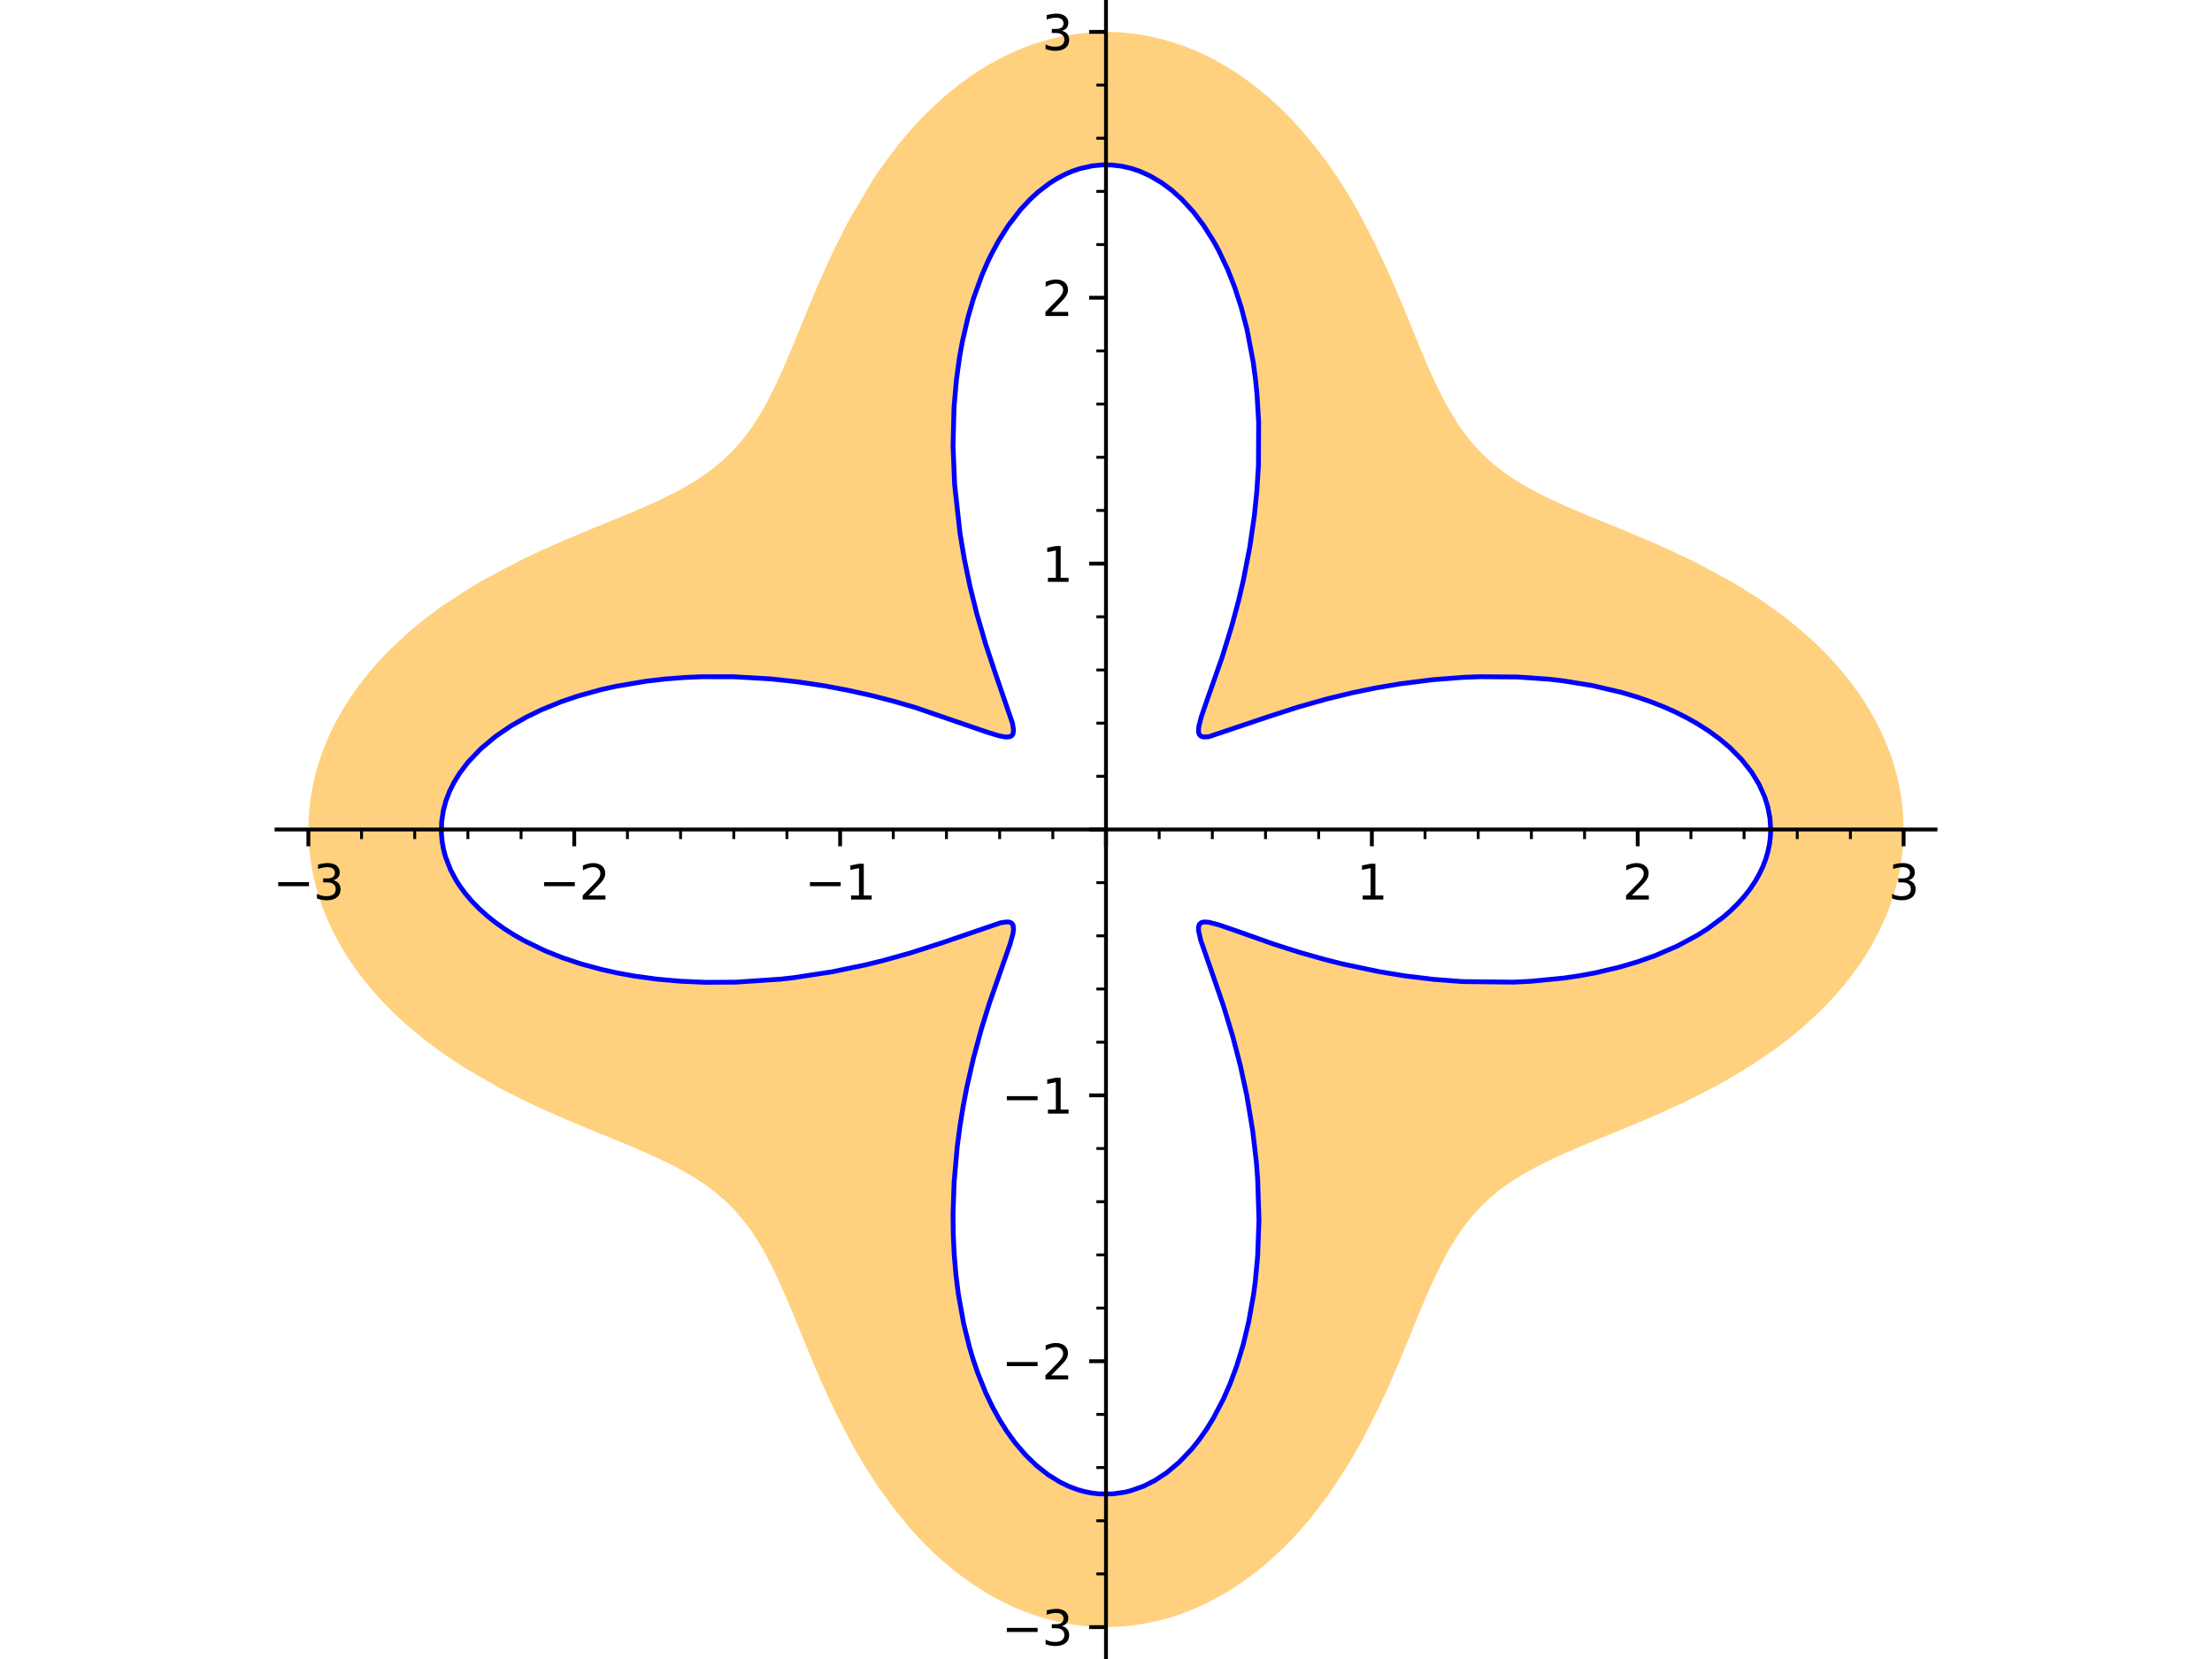 <?xml version="1.0" encoding="utf-8" standalone="no"?>
<!DOCTYPE svg PUBLIC "-//W3C//DTD SVG 1.1//EN"
  "http://www.w3.org/Graphics/SVG/1.1/DTD/svg11.dtd">
<svg xmlns:xlink="http://www.w3.org/1999/xlink" width="460.8pt" height="345.6pt" viewBox="0 0 460.8 345.6" xmlns="http://www.w3.org/2000/svg" version="1.1">
 <defs>
  <style type="text/css">*{stroke-linejoin: round; stroke-linecap: butt}</style>
 </defs>
 <g id="figure_1">
  <g id="patch_1">
   <path d="M 0 345.6 
L 460.8 345.6 
L 460.8 0 
L 0 0 
z
" style="fill: #ffffff"/>
  </g>
  <g id="axes_1">
   <g id="patch_2">
    <path d="M 57.6 345.6 
L 403.2 345.6 
L 403.2 0 
L 57.6 0 
z
" style="fill: #ffffff"/>
   </g>
   <g id="patch_3">
    <path d="M 396.554 172.798 
L 396.514 174.702 
L 396.394 176.603 
L 396.166 178.727 
L 395.838 180.842 
L 395.296 183.439 
L 394.607 186.012 
L 393.848 188.344 
L 392.97 190.648 
L 391.975 192.919 
L 390.867 195.154 
L 389.775 197.132 
L 388.599 199.075 
L 387.539 200.688 
L 386.392 202.317 
L 385.187 203.915 
L 383.926 205.481 
L 382.613 207.014 
L 380.256 209.553 
L 377.765 211.989 
L 375.936 213.644 
L 374.053 215.245 
L 371.816 217.03 
L 369.522 218.741 
L 364.943 221.856 
L 359.292 225.246 
L 357.227 226.382 
L 350.803 229.632 
L 346.52 231.607 
L 343.118 233.094 
L 339.783 234.501 
L 338.553 235.01 
L 336.588 235.818 
L 334.659 236.607 
L 332.769 237.381 
L 330.921 238.144 
L 328.734 239.061 
L 327.126 239.751 
L 325.56 240.441 
L 324.035 241.135 
L 322.553 241.835 
L 321.416 242.392 
L 319.893 243.173 
L 318.421 243.972 
L 316.981 244.803 
L 315.595 245.659 
L 314.262 246.544 
L 312.982 247.46 
L 312.196 248.059 
L 310.659 249.324 
L 309.201 250.657 
L 308.25 251.608 
L 307.333 252.594 
L 306.449 253.618 
L 305.594 254.679 
L 304.565 256.061 
L 303.577 257.506 
L 302.476 259.26 
L 301.696 260.599 
L 300.936 261.986 
L 300.192 263.42 
L 299.46 264.9 
L 298.443 267.07 
L 297.583 268.995 
L 296.726 270.983 
L 296.061 272.559 
L 295.393 274.17 
L 294.716 275.815 
L 294.03 277.491 
L 293.204 279.51 
L 292.357 281.566 
L 291.509 283.599 
L 290.259 286.528 
L 288.945 289.505 
L 287.272 293.119 
L 283.673 300.197 
L 281.835 303.455 
L 279.925 306.604 
L 276.839 311.227 
L 273.481 315.673 
L 271.621 317.903 
L 269.401 320.365 
L 267.087 322.719 
L 264.374 325.224 
L 261.549 327.56 
L 258.771 329.608 
L 256.829 330.901 
L 254.882 332.088 
L 252.9 333.19 
L 250.885 334.202 
L 248.84 335.123 
L 247.299 335.747 
L 245.744 336.319 
L 244.176 336.836 
L 242.596 337.298 
L 240.318 337.862 
L 238.022 338.311 
L 235.172 338.702 
L 232.309 338.914 
L 230.189 338.954 
L 228.575 338.918 
L 226.963 338.824 
L 225.354 338.673 
L 223.749 338.465 
L 221.849 338.144 
L 219.959 337.744 
L 218.082 337.265 
L 216.219 336.709 
L 214.292 336.047 
L 212.386 335.303 
L 210.068 334.277 
L 207.789 333.133 
L 206.193 332.25 
L 204.62 331.311 
L 203.039 330.297 
L 201.484 329.227 
L 198.865 327.259 
L 196.332 325.145 
L 194.595 323.567 
L 192.905 321.926 
L 191.189 320.146 
L 189.526 318.307 
L 186.362 314.47 
L 182.91 309.72 
L 180.289 305.669 
L 178.05 301.87 
L 174.618 295.371 
L 172.56 291.061 
L 171.132 287.89 
L 169.781 284.766 
L 168.851 282.557 
L 167.622 279.583 
L 166.437 276.688 
L 165.331 273.996 
L 164.244 271.393 
L 164.152 271.174 
L 163.382 269.383 
L 162.612 267.642 
L 161.837 265.954 
L 161.052 264.319 
L 160.284 262.793 
L 159.499 261.319 
L 158.699 259.9 
L 157.569 258.046 
L 156.986 257.154 
L 156.39 256.285 
L 155.459 255.013 
L 154.492 253.792 
L 153.377 252.499 
L 152.21 251.265 
L 150.941 250.042 
L 149.61 248.875 
L 148.8 248.216 
L 147.966 247.573 
L 147.109 246.947 
L 146.229 246.336 
L 144.995 245.528 
L 143.716 244.745 
L 141.975 243.75 
L 140.157 242.785 
L 138.891 242.15 
L 137.59 241.523 
L 136.255 240.902 
L 134.887 240.286 
L 133.562 239.704 
L 132.208 239.123 
L 130.521 238.413 
L 128.794 237.697 
L 127.029 236.973 
L 125.229 236.236 
L 123.37 235.475 
L 121.48 234.695 
L 119.519 233.876 
L 117.145 232.865 
L 114.738 231.813 
L 110.571 229.906 
L 106.363 227.844 
L 104.143 226.689 
L 96.55 222.299 
L 91.9 219.19 
L 88.33 216.524 
L 84.538 213.36 
L 81.799 210.813 
L 79.205 208.145 
L 77.19 205.863 
L 75.292 203.505 
L 74.082 201.871 
L 72.932 200.207 
L 71.587 198.089 
L 70.344 195.928 
L 69.521 194.361 
L 68.754 192.774 
L 68.043 191.169 
L 67.39 189.547 
L 66.712 187.662 
L 66.114 185.759 
L 65.449 183.226 
L 65.055 181.366 
L 64.738 179.497 
L 64.498 177.62 
L 64.337 175.737 
L 64.246 173.418 
L 64.273 171.097 
L 64.396 169.06 
L 64.61 167.028 
L 64.914 165.003 
L 65.309 162.989 
L 65.486 162.215 
L 65.885 160.649 
L 66.338 159.093 
L 66.844 157.548 
L 67.403 156.015 
L 68.285 153.864 
L 69.268 151.742 
L 70.046 150.22 
L 70.875 148.716 
L 71.754 147.233 
L 72.681 145.77 
L 73.904 143.975 
L 75.197 142.216 
L 77.092 139.849 
L 79.107 137.557 
L 80.777 135.802 
L 82.511 134.097 
L 84.804 132.001 
L 87.183 129.989 
L 89.579 128.108 
L 92.038 126.308 
L 97.937 122.437 
L 100.47 120.938 
L 108.328 116.77 
L 113.097 114.52 
L 116.841 112.862 
L 120.571 111.279 
L 123.025 110.263 
L 125.428 109.278 
L 127.386 108.477 
L 129.302 107.689 
L 130.913 107.019 
L 132.489 106.353 
L 134.027 105.689 
L 135.528 105.023 
L 137.32 104.2 
L 139.084 103.35 
L 140.785 102.485 
L 142.661 101.463 
L 144.452 100.406 
L 145.872 99.499 
L 147.235 98.559 
L 148.542 97.582 
L 149.794 96.566 
L 150.447 96 
L 151.5 95.03 
L 152.512 94.022 
L 153.486 92.975 
L 154.424 91.886 
L 155.093 91.056 
L 155.745 90.203 
L 156.936 88.516 
L 158.075 86.74 
L 158.792 85.534 
L 159.492 84.29 
L 160.102 83.152 
L 160.702 81.983 
L 161.293 80.784 
L 161.878 79.554 
L 162.831 77.466 
L 163.777 75.299 
L 164.679 73.17 
L 165.589 70.976 
L 166.485 68.79 
L 167.401 66.551 
L 168.308 64.346 
L 169.822 60.734 
L 170.916 58.197 
L 172.06 55.628 
L 173.893 51.707 
L 175.868 47.759 
L 177.028 45.573 
L 181.668 37.744 
L 182.713 36.167 
L 184.636 33.423 
L 186.659 30.747 
L 188.527 28.452 
L 190.471 26.229 
L 192.218 24.369 
L 194.021 22.575 
L 196.831 20.018 
L 199.758 17.641 
L 202.366 15.753 
L 204.195 14.55 
L 206.058 13.424 
L 207.954 12.375 
L 209.879 11.409 
L 211.526 10.658 
L 213.19 9.968 
L 215.168 9.237 
L 217.166 8.594 
L 219.183 8.04 
L 221.215 7.577 
L 223.821 7.12 
L 226.442 6.814 
L 228.095 6.7 
L 229.751 6.646 
L 231.344 6.651 
L 232.937 6.713 
L 234.527 6.83 
L 236.114 7.003 
L 237.448 7.192 
L 239.78 7.618 
L 242.095 8.164 
L 244.389 8.827 
L 246.658 9.606 
L 249.05 10.562 
L 251.404 11.644 
L 253.063 12.492 
L 254.699 13.401 
L 256.294 14.358 
L 257.864 15.371 
L 259.409 16.437 
L 260.926 17.556 
L 262.834 19.066 
L 264.693 20.653 
L 266.975 22.767 
L 269.173 24.989 
L 271.204 27.214 
L 274.182 30.804 
L 276.985 34.575 
L 279.238 37.915 
L 281.352 41.323 
L 283.182 44.506 
L 286.371 50.615 
L 288.942 56.084 
L 290.143 58.801 
L 291.291 61.48 
L 292.564 64.532 
L 293.786 67.507 
L 294.323 68.82 
L 295.122 70.768 
L 295.909 72.672 
L 296.689 74.528 
L 297.466 76.334 
L 298.291 78.192 
L 298.866 79.444 
L 299.446 80.666 
L 300.032 81.859 
L 300.625 83.021 
L 301.609 84.842 
L 302.625 86.583 
L 303.087 87.33 
L 304.099 88.868 
L 305.152 90.337 
L 305.856 91.25 
L 306.58 92.135 
L 307.326 92.994 
L 308.095 93.826 
L 309.016 94.759 
L 309.97 95.66 
L 311.26 96.783 
L 312.612 97.858 
L 313.732 98.681 
L 314.893 99.479 
L 316.095 100.252 
L 317.339 101.005 
L 319.064 101.979 
L 320.865 102.926 
L 322.751 103.856 
L 324.28 104.574 
L 325.854 105.286 
L 327.471 105.994 
L 329.131 106.703 
L 331.577 107.724 
L 334.628 108.976 
L 337.782 110.268 
L 340.028 111.197 
L 343.054 112.475 
L 346.136 113.818 
L 348.664 114.961 
L 353.352 117.207 
L 361.004 121.331 
L 367.105 125.164 
L 371.817 128.567 
L 374.874 131.036 
L 377.783 133.624 
L 379.831 135.611 
L 381.791 137.668 
L 383.467 139.569 
L 385.062 141.521 
L 386.669 143.662 
L 388.172 145.858 
L 389.275 147.616 
L 390.307 149.403 
L 391.267 151.219 
L 392.152 153.061 
L 392.972 154.953 
L 393.71 156.867 
L 394.262 158.473 
L 394.755 160.092 
L 395.283 162.103 
L 395.721 164.128 
L 396.068 166.166 
L 396.322 168.213 
L 396.496 170.503 
L 396.554 172.798 
L 368.862 172.798 
L 368.824 171.608 
L 368.71 170.42 
L 368.521 169.235 
L 368.257 168.056 
L 367.956 167.005 
L 367.596 165.96 
L 367.067 164.677 
L 366.448 163.409 
L 365.739 162.158 
L 364.942 160.926 
L 363.964 159.595 
L 362.883 158.292 
L 361.701 157.021 
L 360.42 155.784 
L 359.389 154.875 
L 358.305 153.988 
L 357.168 153.124 
L 355.981 152.284 
L 354.729 151.459 
L 353.427 150.662 
L 351.259 149.449 
L 348.978 148.31 
L 346.59 147.247 
L 344.103 146.262 
L 341.015 145.193 
L 337.81 144.241 
L 334.752 143.467 
L 331.801 142.833 
L 328.792 142.292 
L 325.732 141.842 
L 322.633 141.485 
L 316.128 141.03 
L 308.296 140.972 
L 304.804 141.107 
L 298.354 141.605 
L 294.926 141.997 
L 291.563 142.467 
L 289.034 142.875 
L 286.555 143.32 
L 284.131 143.798 
L 281.766 144.305 
L 279.063 144.934 
L 276.456 145.59 
L 274.137 146.215 
L 271.909 146.85 
L 270.368 147.31 
L 268.877 147.771 
L 267.439 148.229 
L 266.053 148.683 
L 264.604 149.17 
L 263.221 149.647 
L 261.904 150.11 
L 260.654 150.555 
L 259.529 150.961 
L 258.466 151.346 
L 257.32 151.76 
L 256.257 152.14 
L 255.276 152.483 
L 254.378 152.783 
L 253.602 153.027 
L 252.9 153.227 
L 252.328 153.368 
L 251.814 153.469 
L 251.358 153.528 
L 250.959 153.544 
L 250.713 153.528 
L 250.494 153.489 
L 250.302 153.427 
L 250.135 153.341 
L 249.944 153.178 
L 249.802 152.967 
L 249.708 152.704 
L 249.659 152.39 
L 249.662 151.915 
L 249.732 151.353 
L 249.866 150.702 
L 250.061 149.96 
L 250.255 149.313 
L 250.481 148.608 
L 250.738 147.846 
L 251.024 147.027 
L 251.288 146.287 
L 251.569 145.506 
L 251.912 144.558 
L 252.275 143.556 
L 252.656 142.499 
L 253.052 141.389 
L 253.469 140.203 
L 253.899 138.962 
L 254.551 137.028 
L 255.216 134.979 
L 255.888 132.819 
L 256.56 130.55 
L 257.048 128.817 
L 257.53 127.029 
L 258.002 125.19 
L 258.461 123.3 
L 259.01 120.894 
L 259.53 118.419 
L 260.355 113.963 
L 261.057 109.344 
L 261.3 107.453 
L 261.824 102.314 
L 262.151 97.077 
L 262.199 87.985 
L 261.876 82.361 
L 261.522 78.822 
L 261.05 75.33 
L 260.255 70.859 
L 259.782 68.671 
L 259.257 66.522 
L 258.575 64.044 
L 257.824 61.629 
L 257.228 59.897 
L 256.595 58.205 
L 255.743 56.12 
L 254.834 54.109 
L 253.871 52.173 
L 252.855 50.319 
L 251.451 48.024 
L 250.718 46.934 
L 249.965 45.883 
L 248.6 44.139 
L 247.179 42.525 
L 246.222 41.542 
L 245.245 40.618 
L 244.249 39.753 
L 243.234 38.95 
L 242.027 38.089 
L 240.799 37.314 
L 239.552 36.626 
L 238.288 36.027 
L 237.419 35.669 
L 236.543 35.354 
L 235.662 35.08 
L 234.777 34.849 
L 233.737 34.633 
L 232.693 34.475 
L 231.647 34.376 
L 230.599 34.335 
L 229.572 34.353 
L 228.545 34.426 
L 227.521 34.556 
L 226.5 34.742 
L 224.924 35.141 
L 223.363 35.675 
L 221.82 36.341 
L 220.3 37.138 
L 218.689 38.142 
L 217.115 39.294 
L 216.282 39.976 
L 215.462 40.698 
L 214.655 41.461 
L 213.863 42.265 
L 212.538 43.733 
L 211.26 45.313 
L 210.031 47.001 
L 208.855 48.792 
L 208.051 50.128 
L 207.276 51.513 
L 206.53 52.945 
L 205.815 54.421 
L 204.57 57.276 
L 203.437 60.267 
L 202.792 62.181 
L 202.193 64.14 
L 201.638 66.141 
L 201.129 68.179 
L 200.455 71.283 
L 199.883 74.454 
L 199.233 79.177 
L 198.738 84.91 
L 198.538 92.93 
L 198.868 100.973 
L 199.609 108.359 
L 199.999 111.184 
L 200.44 113.956 
L 200.925 116.669 
L 201.449 119.316 
L 202.067 122.148 
L 202.718 124.886 
L 203.044 126.177 
L 203.485 127.852 
L 203.933 129.482 
L 204.385 131.065 
L 204.841 132.6 
L 205.333 134.199 
L 205.823 135.738 
L 206.308 137.217 
L 206.785 138.635 
L 207.302 140.134 
L 207.803 141.555 
L 208.283 142.896 
L 208.738 144.156 
L 209.033 144.971 
L 209.314 145.749 
L 209.58 146.487 
L 209.828 147.188 
L 210.13 148.059 
L 210.398 148.863 
L 210.558 149.367 
L 210.7 149.841 
L 210.824 150.284 
L 210.928 150.698 
L 211.013 151.082 
L 211.078 151.437 
L 211.121 151.762 
L 211.142 152.059 
L 211.144 152.171 
L 211.129 152.471 
L 211.081 152.733 
L 210.998 152.957 
L 210.881 153.144 
L 210.728 153.293 
L 210.538 153.407 
L 210.311 153.486 
L 210.046 153.532 
L 209.794 153.544 
L 209.515 153.534 
L 209.047 153.479 
L 208.516 153.378 
L 208.119 153.285 
L 207.693 153.172 
L 207.237 153.04 
L 206.751 152.89 
L 206.234 152.723 
L 205.688 152.54 
L 204.503 152.128 
L 203.486 151.764 
L 202.394 151.369 
L 201.227 150.947 
L 199.985 150.499 
L 199.041 150.162 
L 197.417 149.592 
L 195.693 149.001 
L 193.87 148.396 
L 191.951 147.781 
L 190.562 147.351 
L 189.128 146.921 
L 187.652 146.494 
L 186.134 146.07 
L 183.894 145.474 
L 181.576 144.896 
L 179.164 144.335 
L 176.682 143.801 
L 174.294 143.33 
L 171.853 142.89 
L 169.097 142.446 
L 166.287 142.051 
L 160.534 141.425 
L 152.84 140.981 
L 146.233 140.977 
L 142.764 141.123 
L 138.68 141.434 
L 134.645 141.898 
L 131.45 142.384 
L 128.311 142.971 
L 125.24 143.658 
L 122.247 144.447 
L 120.432 144.987 
L 118.653 145.565 
L 116.914 146.18 
L 115.216 146.833 
L 114.419 147.158 
L 112.777 147.868 
L 111.184 148.614 
L 109.64 149.395 
L 108.149 150.209 
L 106.398 151.251 
L 104.732 152.34 
L 103.156 153.475 
L 101.671 154.652 
L 100.106 156.034 
L 98.667 157.465 
L 97.471 158.806 
L 96.385 160.182 
L 95.743 161.088 
L 95.15 162.006 
L 94.605 162.935 
L 94.11 163.874 
L 93.664 164.822 
L 93.269 165.778 
L 92.924 166.741 
L 92.631 167.711 
L 92.373 168.755 
L 92.151 169.956 
L 92.006 171.16 
L 91.939 172.368 
L 91.95 173.576 
L 92.093 175.232 
L 92.382 176.882 
L 92.817 178.519 
L 93.396 180.141 
L 93.882 181.253 
L 94.436 182.353 
L 95.058 183.44 
L 95.746 184.512 
L 96.935 186.132 
L 98.276 187.709 
L 99.827 189.297 
L 101.534 190.828 
L 103.215 192.166 
L 105.016 193.448 
L 106.986 194.706 
L 109.071 195.897 
L 111.264 197.021 
L 113.559 198.073 
L 115.341 198.813 
L 117.174 199.511 
L 119.054 200.166 
L 120.979 200.777 
L 123.085 201.382 
L 125.236 201.936 
L 128.666 202.697 
L 132.179 203.333 
L 136.846 203.971 
L 141.853 204.417 
L 146.909 204.635 
L 153.268 204.603 
L 162.642 203.971 
L 165.342 203.665 
L 170.762 202.888 
L 173.395 202.433 
L 175.968 201.94 
L 178.071 201.502 
L 180.126 201.042 
L 182.13 200.565 
L 184.079 200.073 
L 186.921 199.308 
L 189.624 198.527 
L 192.089 197.772 
L 194.216 197.087 
L 196.222 196.415 
L 198.192 195.733 
L 199.125 195.404 
L 200.023 195.083 
L 200.885 194.773 
L 201.713 194.473 
L 202.504 194.187 
L 203.26 193.913 
L 203.943 193.668 
L 204.594 193.436 
L 205.213 193.219 
L 205.799 193.018 
L 206.543 192.772 
L 207.229 192.558 
L 207.856 192.38 
L 208.426 192.238 
L 209.03 192.119 
L 209.376 192.074 
L 209.689 192.053 
L 209.97 192.058 
L 210.22 192.089 
L 210.592 192.215 
L 210.865 192.433 
L 211.044 192.747 
L 211.133 193.16 
L 211.142 193.542 
L 211.103 193.983 
L 211.019 194.486 
L 210.891 195.051 
L 210.844 195.235 
L 210.722 195.679 
L 210.581 196.153 
L 210.422 196.659 
L 210.246 197.195 
L 210.053 197.763 
L 209.845 198.362 
L 209.384 199.654 
L 209.012 200.685 
L 208.614 201.783 
L 208.193 202.949 
L 207.753 204.182 
L 207.251 205.608 
L 206.733 207.113 
L 206.108 208.982 
L 205.472 210.955 
L 204.953 212.626 
L 204.435 214.362 
L 203.863 216.364 
L 203.299 218.44 
L 202.749 220.587 
L 202.216 222.801 
L 201.383 226.6 
L 200.627 230.554 
L 199.959 234.683 
L 199.403 238.929 
L 198.758 246.28 
L 198.536 252.963 
L 198.583 257.196 
L 198.784 261.418 
L 199.148 265.643 
L 199.634 269.518 
L 200.264 273.322 
L 200.771 275.836 
L 201.344 278.303 
L 201.982 280.719 
L 202.685 283.078 
L 203.666 285.971 
L 204.748 288.753 
L 205.373 290.205 
L 206.025 291.621 
L 206.706 292.998 
L 207.412 294.335 
L 208.133 295.609 
L 208.927 296.919 
L 209.747 298.179 
L 210.593 299.389 
L 211.465 300.548 
L 212.537 301.862 
L 213.642 303.098 
L 214.777 304.253 
L 215.941 305.326 
L 217.136 306.318 
L 218.355 307.224 
L 219.597 308.041 
L 220.859 308.768 
L 221.744 309.219 
L 222.637 309.625 
L 223.537 309.988 
L 224.443 310.305 
L 225.927 310.725 
L 227.422 311.024 
L 228.924 311.204 
L 230.429 311.262 
L 231.714 311.215 
L 232.996 311.081 
L 234.274 310.858 
L 235.546 310.548 
L 237.09 310.05 
L 238.264 309.58 
L 239.426 309.034 
L 240.574 308.413 
L 241.706 307.719 
L 243.061 306.776 
L 244.388 305.727 
L 245.683 304.574 
L 246.944 303.32 
L 248.211 301.918 
L 249.017 300.945 
L 249.804 299.93 
L 250.571 298.872 
L 251.319 297.774 
L 252.045 296.636 
L 252.75 295.46 
L 254.092 292.995 
L 254.847 291.46 
L 255.568 289.877 
L 256.255 288.249 
L 256.906 286.577 
L 257.587 284.671 
L 258.311 282.433 
L 258.975 280.138 
L 259.577 277.791 
L 260.119 275.396 
L 260.703 272.379 
L 261.129 269.745 
L 261.486 267.076 
L 261.995 261.663 
L 262.262 254.111 
L 261.988 245.5 
L 261.706 241.933 
L 260.96 235.541 
L 260.175 230.589 
L 259.729 228.185 
L 259.253 225.835 
L 258.824 223.868 
L 258.378 221.947 
L 257.61 218.874 
L 256.815 215.942 
L 256.164 213.695 
L 255.51 211.548 
L 254.859 209.506 
L 254.218 207.571 
L 253.823 206.412 
L 253.326 204.984 
L 252.847 203.631 
L 252.388 202.353 
L 251.953 201.151 
L 251.468 199.809 
L 251.028 198.579 
L 250.679 197.577 
L 250.375 196.662 
L 250.119 195.835 
L 249.915 195.093 
L 249.812 194.653 
L 249.733 194.249 
L 249.68 193.88 
L 249.654 193.548 
L 249.663 193.167 
L 249.72 192.844 
L 249.829 192.578 
L 249.991 192.369 
L 250.263 192.186 
L 250.621 192.081 
L 250.882 192.055 
L 251.175 192.056 
L 251.503 192.083 
L 251.864 192.136 
L 252.46 192.259 
L 253.132 192.432 
L 253.881 192.654 
L 254.707 192.921 
L 255.556 193.21 
L 256.475 193.533 
L 257.464 193.887 
L 258.523 194.27 
L 259.487 194.62 
L 260.503 194.986 
L 261.659 195.4 
L 262.874 195.828 
L 264.147 196.269 
L 265.478 196.721 
L 267.269 197.312 
L 269.15 197.911 
L 270.828 198.425 
L 272.568 198.937 
L 274.368 199.445 
L 276.227 199.946 
L 277.912 200.378 
L 279.64 200.801 
L 283.214 201.606 
L 287.274 202.41 
L 291.486 203.117 
L 292.706 203.298 
L 298.61 204.017 
L 304.669 204.482 
L 313.996 204.633 
L 315.259 204.598 
L 318.898 204.42 
L 322.511 204.123 
L 325.818 203.742 
L 329.08 203.257 
L 332.283 202.666 
L 335.417 201.971 
L 337.138 201.536 
L 339.094 200.992 
L 341.011 200.405 
L 342.885 199.775 
L 344.714 199.102 
L 347.092 198.136 
L 349.376 197.096 
L 351.559 195.987 
L 353.636 194.81 
L 355.655 193.532 
L 357.549 192.189 
L 359.037 191.016 
L 360.43 189.802 
L 361.958 188.31 
L 363.342 186.769 
L 364.579 185.184 
L 365.666 183.558 
L 366.511 182.065 
L 367.238 180.528 
L 367.833 178.97 
L 368.294 177.395 
L 368.619 175.808 
L 368.801 174.305 
L 368.862 172.798 
z
" clip-path="url(#p5e187086ab)" style="fill: #ffa500; opacity: 0.5"/>
   </g>
   <g id="matplotlib.axis_1">
    <g id="xtick_1">
     <g id="line2d_1">
      <defs>
       <path id="mbe51435a52" d="M 0 0 
L 0 3.5 
" style="stroke: #000000; stroke-width: 0.8"/>
      </defs>
      <g>
       <use xlink:href="#mbe51435a52" x="64.241" y="172.798" style="stroke: #000000; stroke-width: 0.8"/>
      </g>
     </g>
     <g id="text_1">
      <!-- −3 -->
      <g transform="translate(56.87 187.396)scale(0.1 -0.1)">
       <defs>
        <path id="DejaVuSans-2212" d="M 678 2272 
L 4684 2272 
L 4684 1741 
L 678 1741 
L 678 2272 
z
" transform="scale(0.016)"/>
        <path id="DejaVuSans-33" d="M 2597 2516 
Q 3050 2419 3304 2112 
Q 3559 1806 3559 1356 
Q 3559 666 3084 287 
Q 2609 -91 1734 -91 
Q 1441 -91 1130 -33 
Q 819 25 488 141 
L 488 750 
Q 750 597 1062 519 
Q 1375 441 1716 441 
Q 2309 441 2620 675 
Q 2931 909 2931 1356 
Q 2931 1769 2642 2001 
Q 2353 2234 1838 2234 
L 1294 2234 
L 1294 2753 
L 1863 2753 
Q 2328 2753 2575 2939 
Q 2822 3125 2822 3475 
Q 2822 3834 2567 4026 
Q 2313 4219 1838 4219 
Q 1578 4219 1281 4162 
Q 984 4106 628 3988 
L 628 4550 
Q 988 4650 1302 4700 
Q 1616 4750 1894 4750 
Q 2613 4750 3031 4423 
Q 3450 4097 3450 3541 
Q 3450 3153 3228 2886 
Q 3006 2619 2597 2516 
z
" transform="scale(0.016)"/>
       </defs>
       <use xlink:href="#DejaVuSans-2212"/>
       <use xlink:href="#DejaVuSans-33" x="83.789"/>
      </g>
     </g>
    </g>
    <g id="xtick_2">
     <g id="line2d_2">
      <g>
       <use xlink:href="#mbe51435a52" x="119.627" y="172.798" style="stroke: #000000; stroke-width: 0.8"/>
      </g>
     </g>
     <g id="text_2">
      <!-- −2 -->
      <g transform="translate(112.256 187.396)scale(0.1 -0.1)">
       <defs>
        <path id="DejaVuSans-32" d="M 1228 531 
L 3431 531 
L 3431 0 
L 469 0 
L 469 531 
Q 828 903 1448 1529 
Q 2069 2156 2228 2338 
Q 2531 2678 2651 2914 
Q 2772 3150 2772 3378 
Q 2772 3750 2511 3984 
Q 2250 4219 1831 4219 
Q 1534 4219 1204 4116 
Q 875 4013 500 3803 
L 500 4441 
Q 881 4594 1212 4672 
Q 1544 4750 1819 4750 
Q 2544 4750 2975 4387 
Q 3406 4025 3406 3419 
Q 3406 3131 3298 2873 
Q 3191 2616 2906 2266 
Q 2828 2175 2409 1742 
Q 1991 1309 1228 531 
z
" transform="scale(0.016)"/>
       </defs>
       <use xlink:href="#DejaVuSans-2212"/>
       <use xlink:href="#DejaVuSans-32" x="83.789"/>
      </g>
     </g>
    </g>
    <g id="xtick_3">
     <g id="line2d_3">
      <g>
       <use xlink:href="#mbe51435a52" x="175.012" y="172.798" style="stroke: #000000; stroke-width: 0.8"/>
      </g>
     </g>
     <g id="text_3">
      <!-- −1 -->
      <g transform="translate(167.641 187.396)scale(0.1 -0.1)">
       <defs>
        <path id="DejaVuSans-31" d="M 794 531 
L 1825 531 
L 1825 4091 
L 703 3866 
L 703 4441 
L 1819 4666 
L 2450 4666 
L 2450 531 
L 3481 531 
L 3481 0 
L 794 0 
L 794 531 
z
" transform="scale(0.016)"/>
       </defs>
       <use xlink:href="#DejaVuSans-2212"/>
       <use xlink:href="#DejaVuSans-31" x="83.789"/>
      </g>
     </g>
    </g>
    <g id="xtick_4">
     <g id="line2d_4">
      <g>
       <use xlink:href="#mbe51435a52" x="230.398" y="172.798" style="stroke: #000000; stroke-width: 0.8"/>
      </g>
     </g>
    </g>
    <g id="xtick_5">
     <g id="line2d_5">
      <g>
       <use xlink:href="#mbe51435a52" x="285.783" y="172.798" style="stroke: #000000; stroke-width: 0.8"/>
      </g>
     </g>
     <g id="text_4">
      <!-- 1 -->
      <g transform="translate(282.602 187.396)scale(0.1 -0.1)">
       <use xlink:href="#DejaVuSans-31"/>
      </g>
     </g>
    </g>
    <g id="xtick_6">
     <g id="line2d_6">
      <g>
       <use xlink:href="#mbe51435a52" x="341.169" y="172.798" style="stroke: #000000; stroke-width: 0.8"/>
      </g>
     </g>
     <g id="text_5">
      <!-- 2 -->
      <g transform="translate(337.988 187.396)scale(0.1 -0.1)">
       <use xlink:href="#DejaVuSans-32"/>
      </g>
     </g>
    </g>
    <g id="xtick_7">
     <g id="line2d_7">
      <g>
       <use xlink:href="#mbe51435a52" x="396.554" y="172.798" style="stroke: #000000; stroke-width: 0.8"/>
      </g>
     </g>
     <g id="text_6">
      <!-- 3 -->
      <g transform="translate(393.373 187.396)scale(0.1 -0.1)">
       <use xlink:href="#DejaVuSans-33"/>
      </g>
     </g>
    </g>
    <g id="xtick_8">
     <g id="line2d_8">
      <defs>
       <path id="m7b8c7bfecc" d="M 0 0 
L 0 2 
" style="stroke: #000000; stroke-width: 0.6"/>
      </defs>
      <g>
       <use xlink:href="#m7b8c7bfecc" x="75.319" y="172.798" style="stroke: #000000; stroke-width: 0.6"/>
      </g>
     </g>
    </g>
    <g id="xtick_9">
     <g id="line2d_9">
      <g>
       <use xlink:href="#m7b8c7bfecc" x="86.396" y="172.798" style="stroke: #000000; stroke-width: 0.6"/>
      </g>
     </g>
    </g>
    <g id="xtick_10">
     <g id="line2d_10">
      <g>
       <use xlink:href="#m7b8c7bfecc" x="97.473" y="172.798" style="stroke: #000000; stroke-width: 0.6"/>
      </g>
     </g>
    </g>
    <g id="xtick_11">
     <g id="line2d_11">
      <g>
       <use xlink:href="#m7b8c7bfecc" x="108.55" y="172.798" style="stroke: #000000; stroke-width: 0.6"/>
      </g>
     </g>
    </g>
    <g id="xtick_12">
     <g id="line2d_12">
      <g>
       <use xlink:href="#m7b8c7bfecc" x="130.704" y="172.798" style="stroke: #000000; stroke-width: 0.6"/>
      </g>
     </g>
    </g>
    <g id="xtick_13">
     <g id="line2d_13">
      <g>
       <use xlink:href="#m7b8c7bfecc" x="141.781" y="172.798" style="stroke: #000000; stroke-width: 0.6"/>
      </g>
     </g>
    </g>
    <g id="xtick_14">
     <g id="line2d_14">
      <g>
       <use xlink:href="#m7b8c7bfecc" x="152.858" y="172.798" style="stroke: #000000; stroke-width: 0.6"/>
      </g>
     </g>
    </g>
    <g id="xtick_15">
     <g id="line2d_15">
      <g>
       <use xlink:href="#m7b8c7bfecc" x="163.935" y="172.798" style="stroke: #000000; stroke-width: 0.6"/>
      </g>
     </g>
    </g>
    <g id="xtick_16">
     <g id="line2d_16">
      <g>
       <use xlink:href="#m7b8c7bfecc" x="186.09" y="172.798" style="stroke: #000000; stroke-width: 0.6"/>
      </g>
     </g>
    </g>
    <g id="xtick_17">
     <g id="line2d_17">
      <g>
       <use xlink:href="#m7b8c7bfecc" x="197.167" y="172.798" style="stroke: #000000; stroke-width: 0.6"/>
      </g>
     </g>
    </g>
    <g id="xtick_18">
     <g id="line2d_18">
      <g>
       <use xlink:href="#m7b8c7bfecc" x="208.244" y="172.798" style="stroke: #000000; stroke-width: 0.6"/>
      </g>
     </g>
    </g>
    <g id="xtick_19">
     <g id="line2d_19">
      <g>
       <use xlink:href="#m7b8c7bfecc" x="219.321" y="172.798" style="stroke: #000000; stroke-width: 0.6"/>
      </g>
     </g>
    </g>
    <g id="xtick_20">
     <g id="line2d_20">
      <g>
       <use xlink:href="#m7b8c7bfecc" x="241.475" y="172.798" style="stroke: #000000; stroke-width: 0.6"/>
      </g>
     </g>
    </g>
    <g id="xtick_21">
     <g id="line2d_21">
      <g>
       <use xlink:href="#m7b8c7bfecc" x="252.552" y="172.798" style="stroke: #000000; stroke-width: 0.6"/>
      </g>
     </g>
    </g>
    <g id="xtick_22">
     <g id="line2d_22">
      <g>
       <use xlink:href="#m7b8c7bfecc" x="263.629" y="172.798" style="stroke: #000000; stroke-width: 0.6"/>
      </g>
     </g>
    </g>
    <g id="xtick_23">
     <g id="line2d_23">
      <g>
       <use xlink:href="#m7b8c7bfecc" x="274.706" y="172.798" style="stroke: #000000; stroke-width: 0.6"/>
      </g>
     </g>
    </g>
    <g id="xtick_24">
     <g id="line2d_24">
      <g>
       <use xlink:href="#m7b8c7bfecc" x="296.86" y="172.798" style="stroke: #000000; stroke-width: 0.6"/>
      </g>
     </g>
    </g>
    <g id="xtick_25">
     <g id="line2d_25">
      <g>
       <use xlink:href="#m7b8c7bfecc" x="307.938" y="172.798" style="stroke: #000000; stroke-width: 0.6"/>
      </g>
     </g>
    </g>
    <g id="xtick_26">
     <g id="line2d_26">
      <g>
       <use xlink:href="#m7b8c7bfecc" x="319.015" y="172.798" style="stroke: #000000; stroke-width: 0.6"/>
      </g>
     </g>
    </g>
    <g id="xtick_27">
     <g id="line2d_27">
      <g>
       <use xlink:href="#m7b8c7bfecc" x="330.092" y="172.798" style="stroke: #000000; stroke-width: 0.6"/>
      </g>
     </g>
    </g>
    <g id="xtick_28">
     <g id="line2d_28">
      <g>
       <use xlink:href="#m7b8c7bfecc" x="352.246" y="172.798" style="stroke: #000000; stroke-width: 0.6"/>
      </g>
     </g>
    </g>
    <g id="xtick_29">
     <g id="line2d_29">
      <g>
       <use xlink:href="#m7b8c7bfecc" x="363.323" y="172.798" style="stroke: #000000; stroke-width: 0.6"/>
      </g>
     </g>
    </g>
    <g id="xtick_30">
     <g id="line2d_30">
      <g>
       <use xlink:href="#m7b8c7bfecc" x="374.4" y="172.798" style="stroke: #000000; stroke-width: 0.6"/>
      </g>
     </g>
    </g>
    <g id="xtick_31">
     <g id="line2d_31">
      <g>
       <use xlink:href="#m7b8c7bfecc" x="385.477" y="172.798" style="stroke: #000000; stroke-width: 0.6"/>
      </g>
     </g>
    </g>
   </g>
   <g id="matplotlib.axis_2">
    <g id="ytick_1">
     <g id="line2d_32">
      <defs>
       <path id="me451111e68" d="M 0 0 
L -3.5 0 
" style="stroke: #000000; stroke-width: 0.8"/>
      </defs>
      <g>
       <use xlink:href="#me451111e68" x="230.398" y="338.954" style="stroke: #000000; stroke-width: 0.8"/>
      </g>
     </g>
     <g id="text_7">
      <!-- −3 -->
      <g transform="translate(208.656 342.754)scale(0.1 -0.1)">
       <use xlink:href="#DejaVuSans-2212"/>
       <use xlink:href="#DejaVuSans-33" x="83.789"/>
      </g>
     </g>
    </g>
    <g id="ytick_2">
     <g id="line2d_33">
      <g>
       <use xlink:href="#me451111e68" x="230.398" y="283.569" style="stroke: #000000; stroke-width: 0.8"/>
      </g>
     </g>
     <g id="text_8">
      <!-- −2 -->
      <g transform="translate(208.656 287.368)scale(0.1 -0.1)">
       <use xlink:href="#DejaVuSans-2212"/>
       <use xlink:href="#DejaVuSans-32" x="83.789"/>
      </g>
     </g>
    </g>
    <g id="ytick_3">
     <g id="line2d_34">
      <g>
       <use xlink:href="#me451111e68" x="230.398" y="228.183" style="stroke: #000000; stroke-width: 0.8"/>
      </g>
     </g>
     <g id="text_9">
      <!-- −1 -->
      <g transform="translate(208.656 231.983)scale(0.1 -0.1)">
       <use xlink:href="#DejaVuSans-2212"/>
       <use xlink:href="#DejaVuSans-31" x="83.789"/>
      </g>
     </g>
    </g>
    <g id="ytick_4">
     <g id="line2d_35">
      <g>
       <use xlink:href="#me451111e68" x="230.398" y="172.798" style="stroke: #000000; stroke-width: 0.8"/>
      </g>
     </g>
    </g>
    <g id="ytick_5">
     <g id="line2d_36">
      <g>
       <use xlink:href="#me451111e68" x="230.398" y="117.412" style="stroke: #000000; stroke-width: 0.8"/>
      </g>
     </g>
     <g id="text_10">
      <!-- 1 -->
      <g transform="translate(217.035 121.212)scale(0.1 -0.1)">
       <use xlink:href="#DejaVuSans-31"/>
      </g>
     </g>
    </g>
    <g id="ytick_6">
     <g id="line2d_37">
      <g>
       <use xlink:href="#me451111e68" x="230.398" y="62.027" style="stroke: #000000; stroke-width: 0.8"/>
      </g>
     </g>
     <g id="text_11">
      <!-- 2 -->
      <g transform="translate(217.035 65.826)scale(0.1 -0.1)">
       <use xlink:href="#DejaVuSans-32"/>
      </g>
     </g>
    </g>
    <g id="ytick_7">
     <g id="line2d_38">
      <g>
       <use xlink:href="#me451111e68" x="230.398" y="6.642" style="stroke: #000000; stroke-width: 0.8"/>
      </g>
     </g>
     <g id="text_12">
      <!-- 3 -->
      <g transform="translate(217.035 10.441)scale(0.1 -0.1)">
       <use xlink:href="#DejaVuSans-33"/>
      </g>
     </g>
    </g>
    <g id="ytick_8">
     <g id="line2d_39">
      <defs>
       <path id="md1be0e946c" d="M 0 0 
L -2 0 
" style="stroke: #000000; stroke-width: 0.6"/>
      </defs>
      <g>
       <use xlink:href="#md1be0e946c" x="230.398" y="327.877" style="stroke: #000000; stroke-width: 0.6"/>
      </g>
     </g>
    </g>
    <g id="ytick_9">
     <g id="line2d_40">
      <g>
       <use xlink:href="#md1be0e946c" x="230.398" y="316.8" style="stroke: #000000; stroke-width: 0.6"/>
      </g>
     </g>
    </g>
    <g id="ytick_10">
     <g id="line2d_41">
      <g>
       <use xlink:href="#md1be0e946c" x="230.398" y="305.723" style="stroke: #000000; stroke-width: 0.6"/>
      </g>
     </g>
    </g>
    <g id="ytick_11">
     <g id="line2d_42">
      <g>
       <use xlink:href="#md1be0e946c" x="230.398" y="294.646" style="stroke: #000000; stroke-width: 0.6"/>
      </g>
     </g>
    </g>
    <g id="ytick_12">
     <g id="line2d_43">
      <g>
       <use xlink:href="#md1be0e946c" x="230.398" y="272.492" style="stroke: #000000; stroke-width: 0.6"/>
      </g>
     </g>
    </g>
    <g id="ytick_13">
     <g id="line2d_44">
      <g>
       <use xlink:href="#md1be0e946c" x="230.398" y="261.415" style="stroke: #000000; stroke-width: 0.6"/>
      </g>
     </g>
    </g>
    <g id="ytick_14">
     <g id="line2d_45">
      <g>
       <use xlink:href="#md1be0e946c" x="230.398" y="250.338" style="stroke: #000000; stroke-width: 0.6"/>
      </g>
     </g>
    </g>
    <g id="ytick_15">
     <g id="line2d_46">
      <g>
       <use xlink:href="#md1be0e946c" x="230.398" y="239.26" style="stroke: #000000; stroke-width: 0.6"/>
      </g>
     </g>
    </g>
    <g id="ytick_16">
     <g id="line2d_47">
      <g>
       <use xlink:href="#md1be0e946c" x="230.398" y="217.106" style="stroke: #000000; stroke-width: 0.6"/>
      </g>
     </g>
    </g>
    <g id="ytick_17">
     <g id="line2d_48">
      <g>
       <use xlink:href="#md1be0e946c" x="230.398" y="206.029" style="stroke: #000000; stroke-width: 0.6"/>
      </g>
     </g>
    </g>
    <g id="ytick_18">
     <g id="line2d_49">
      <g>
       <use xlink:href="#md1be0e946c" x="230.398" y="194.952" style="stroke: #000000; stroke-width: 0.6"/>
      </g>
     </g>
    </g>
    <g id="ytick_19">
     <g id="line2d_50">
      <g>
       <use xlink:href="#md1be0e946c" x="230.398" y="183.875" style="stroke: #000000; stroke-width: 0.6"/>
      </g>
     </g>
    </g>
    <g id="ytick_20">
     <g id="line2d_51">
      <g>
       <use xlink:href="#md1be0e946c" x="230.398" y="161.721" style="stroke: #000000; stroke-width: 0.6"/>
      </g>
     </g>
    </g>
    <g id="ytick_21">
     <g id="line2d_52">
      <g>
       <use xlink:href="#md1be0e946c" x="230.398" y="150.644" style="stroke: #000000; stroke-width: 0.6"/>
      </g>
     </g>
    </g>
    <g id="ytick_22">
     <g id="line2d_53">
      <g>
       <use xlink:href="#md1be0e946c" x="230.398" y="139.567" style="stroke: #000000; stroke-width: 0.6"/>
      </g>
     </g>
    </g>
    <g id="ytick_23">
     <g id="line2d_54">
      <g>
       <use xlink:href="#md1be0e946c" x="230.398" y="128.49" style="stroke: #000000; stroke-width: 0.6"/>
      </g>
     </g>
    </g>
    <g id="ytick_24">
     <g id="line2d_55">
      <g>
       <use xlink:href="#md1be0e946c" x="230.398" y="106.335" style="stroke: #000000; stroke-width: 0.6"/>
      </g>
     </g>
    </g>
    <g id="ytick_25">
     <g id="line2d_56">
      <g>
       <use xlink:href="#md1be0e946c" x="230.398" y="95.258" style="stroke: #000000; stroke-width: 0.6"/>
      </g>
     </g>
    </g>
    <g id="ytick_26">
     <g id="line2d_57">
      <g>
       <use xlink:href="#md1be0e946c" x="230.398" y="84.181" style="stroke: #000000; stroke-width: 0.6"/>
      </g>
     </g>
    </g>
    <g id="ytick_27">
     <g id="line2d_58">
      <g>
       <use xlink:href="#md1be0e946c" x="230.398" y="73.104" style="stroke: #000000; stroke-width: 0.6"/>
      </g>
     </g>
    </g>
    <g id="ytick_28">
     <g id="line2d_59">
      <g>
       <use xlink:href="#md1be0e946c" x="230.398" y="50.95" style="stroke: #000000; stroke-width: 0.6"/>
      </g>
     </g>
    </g>
    <g id="ytick_29">
     <g id="line2d_60">
      <g>
       <use xlink:href="#md1be0e946c" x="230.398" y="39.873" style="stroke: #000000; stroke-width: 0.6"/>
      </g>
     </g>
    </g>
    <g id="ytick_30">
     <g id="line2d_61">
      <g>
       <use xlink:href="#md1be0e946c" x="230.398" y="28.796" style="stroke: #000000; stroke-width: 0.6"/>
      </g>
     </g>
    </g>
    <g id="ytick_31">
     <g id="line2d_62">
      <g>
       <use xlink:href="#md1be0e946c" x="230.398" y="17.719" style="stroke: #000000; stroke-width: 0.6"/>
      </g>
     </g>
    </g>
   </g>
   <g id="line2d_63">
    <path d="M 368.862 172.798 
L 368.71 170.42 
L 368.257 168.056 
L 367.596 165.96 
L 366.448 163.409 
L 364.942 160.926 
L 362.883 158.292 
L 360.42 155.784 
L 358.305 153.988 
L 355.981 152.284 
L 353.427 150.662 
L 351.259 149.449 
L 348.978 148.31 
L 346.59 147.247 
L 344.103 146.262 
L 341.015 145.193 
L 337.81 144.241 
L 331.801 142.833 
L 325.732 141.842 
L 322.633 141.485 
L 316.128 141.03 
L 308.296 140.972 
L 304.804 141.107 
L 298.354 141.605 
L 291.563 142.467 
L 286.555 143.32 
L 281.766 144.305 
L 276.456 145.59 
L 270.368 147.31 
L 264.604 149.17 
L 251.814 153.469 
L 250.713 153.528 
L 250.135 153.341 
L 249.802 152.967 
L 249.659 152.39 
L 249.732 151.353 
L 250.255 149.313 
L 251.569 145.506 
L 254.551 137.028 
L 256.56 130.55 
L 258.002 125.19 
L 259.01 120.894 
L 260.355 113.963 
L 261.3 107.453 
L 261.824 102.314 
L 262.151 97.077 
L 262.199 87.985 
L 261.876 82.361 
L 261.522 78.822 
L 261.05 75.33 
L 259.782 68.671 
L 258.575 64.044 
L 257.228 59.897 
L 255.743 56.12 
L 253.871 52.173 
L 252.855 50.319 
L 250.718 46.934 
L 248.6 44.139 
L 246.222 41.542 
L 244.249 39.753 
L 242.027 38.089 
L 239.552 36.626 
L 237.419 35.669 
L 235.662 35.08 
L 233.737 34.633 
L 231.647 34.376 
L 229.572 34.353 
L 227.521 34.556 
L 224.924 35.141 
L 223.363 35.675 
L 221.82 36.341 
L 220.3 37.138 
L 218.689 38.142 
L 216.282 39.976 
L 214.655 41.461 
L 212.538 43.733 
L 210.031 47.001 
L 208.051 50.128 
L 206.53 52.945 
L 205.815 54.421 
L 204.57 57.276 
L 202.792 62.181 
L 201.638 66.141 
L 200.455 71.283 
L 199.883 74.454 
L 199.233 79.177 
L 198.738 84.91 
L 198.538 92.93 
L 198.868 100.973 
L 199.999 111.184 
L 200.925 116.669 
L 202.067 122.148 
L 203.485 127.852 
L 205.333 134.199 
L 207.302 140.134 
L 210.928 150.698 
L 211.144 152.171 
L 210.998 152.957 
L 210.728 153.293 
L 210.311 153.486 
L 209.515 153.534 
L 208.119 153.285 
L 205.688 152.54 
L 190.562 147.351 
L 186.134 146.07 
L 181.576 144.896 
L 176.682 143.801 
L 171.853 142.89 
L 166.287 142.051 
L 160.534 141.425 
L 152.84 140.981 
L 146.233 140.977 
L 142.764 141.123 
L 138.68 141.434 
L 134.645 141.898 
L 128.311 142.971 
L 125.24 143.658 
L 120.432 144.987 
L 116.914 146.18 
L 112.777 147.868 
L 109.64 149.395 
L 106.398 151.251 
L 103.156 153.475 
L 100.106 156.034 
L 97.471 158.806 
L 95.743 161.088 
L 94.605 162.935 
L 93.664 164.822 
L 92.924 166.741 
L 92.373 168.755 
L 92.006 171.16 
L 91.95 173.576 
L 92.093 175.232 
L 92.382 176.882 
L 92.817 178.519 
L 93.882 181.253 
L 95.058 183.44 
L 95.746 184.512 
L 96.935 186.132 
L 98.276 187.709 
L 99.827 189.297 
L 101.534 190.828 
L 103.215 192.166 
L 105.016 193.448 
L 106.986 194.706 
L 109.071 195.897 
L 113.559 198.073 
L 117.174 199.511 
L 120.979 200.777 
L 125.236 201.936 
L 128.666 202.697 
L 132.179 203.333 
L 136.846 203.971 
L 141.853 204.417 
L 146.909 204.635 
L 153.268 204.603 
L 162.642 203.971 
L 165.342 203.665 
L 173.395 202.433 
L 180.126 201.042 
L 184.079 200.073 
L 189.624 198.527 
L 196.222 196.415 
L 208.426 192.238 
L 209.689 192.053 
L 210.22 192.089 
L 210.592 192.215 
L 210.865 192.433 
L 211.044 192.747 
L 211.142 193.542 
L 211.019 194.486 
L 210.422 196.659 
L 209.012 200.685 
L 206.108 208.982 
L 204.435 214.362 
L 202.749 220.587 
L 201.383 226.6 
L 200.627 230.554 
L 199.959 234.683 
L 199.403 238.929 
L 198.758 246.28 
L 198.536 252.963 
L 198.583 257.196 
L 198.784 261.418 
L 199.148 265.643 
L 199.634 269.518 
L 200.771 275.836 
L 201.982 280.719 
L 202.685 283.078 
L 203.666 285.971 
L 205.373 290.205 
L 206.706 292.998 
L 208.133 295.609 
L 209.747 298.179 
L 211.465 300.548 
L 213.642 303.098 
L 215.941 305.326 
L 218.355 307.224 
L 220.859 308.768 
L 222.637 309.625 
L 224.443 310.305 
L 225.927 310.725 
L 227.422 311.024 
L 228.924 311.204 
L 231.714 311.215 
L 234.274 310.858 
L 235.546 310.548 
L 238.264 309.58 
L 240.574 308.413 
L 243.061 306.776 
L 245.683 304.574 
L 248.211 301.918 
L 249.804 299.93 
L 251.319 297.774 
L 252.75 295.46 
L 254.847 291.46 
L 256.255 288.249 
L 257.587 284.671 
L 258.975 280.138 
L 260.119 275.396 
L 261.129 269.745 
L 261.486 267.076 
L 261.995 261.663 
L 262.262 254.111 
L 261.988 245.5 
L 261.706 241.933 
L 260.96 235.541 
L 259.729 228.185 
L 258.378 221.947 
L 256.815 215.942 
L 254.859 209.506 
L 252.388 202.353 
L 250.119 195.835 
L 249.68 193.88 
L 249.663 193.167 
L 249.829 192.578 
L 250.263 192.186 
L 250.882 192.055 
L 251.864 192.136 
L 253.881 192.654 
L 257.464 193.887 
L 265.478 196.721 
L 270.828 198.425 
L 276.227 199.946 
L 279.64 200.801 
L 287.274 202.41 
L 292.706 203.298 
L 298.61 204.017 
L 304.669 204.482 
L 315.259 204.598 
L 318.898 204.42 
L 325.818 203.742 
L 329.08 203.257 
L 332.283 202.666 
L 337.138 201.536 
L 341.011 200.405 
L 344.714 199.102 
L 349.376 197.096 
L 353.636 194.81 
L 355.655 193.532 
L 359.037 191.016 
L 360.43 189.802 
L 361.958 188.31 
L 363.342 186.769 
L 364.579 185.184 
L 365.666 183.558 
L 366.511 182.065 
L 367.238 180.528 
L 367.833 178.97 
L 368.294 177.395 
L 368.619 175.808 
L 368.801 174.305 
L 368.862 172.798 
L 368.862 172.798 
" clip-path="url(#p5e187086ab)" style="fill: none; stroke: #0000ff; stroke-linecap: square"/>
   </g>
   <g id="patch_4">
    <path d="M 230.398 345.6 
L 230.398 -0 
" style="fill: none; stroke: #000000; stroke-width: 0.8; stroke-linejoin: miter; stroke-linecap: square"/>
   </g>
   <g id="patch_5">
    <path d="M 57.6 172.798 
L 403.2 172.798 
" style="fill: none; stroke: #000000; stroke-width: 0.8; stroke-linejoin: miter; stroke-linecap: square"/>
   </g>
  </g>
 </g>
 <defs>
  <clipPath id="p5e187086ab">
   <rect x="57.6" y="0" width="345.601" height="345.6"/>
  </clipPath>
 </defs>
</svg>
